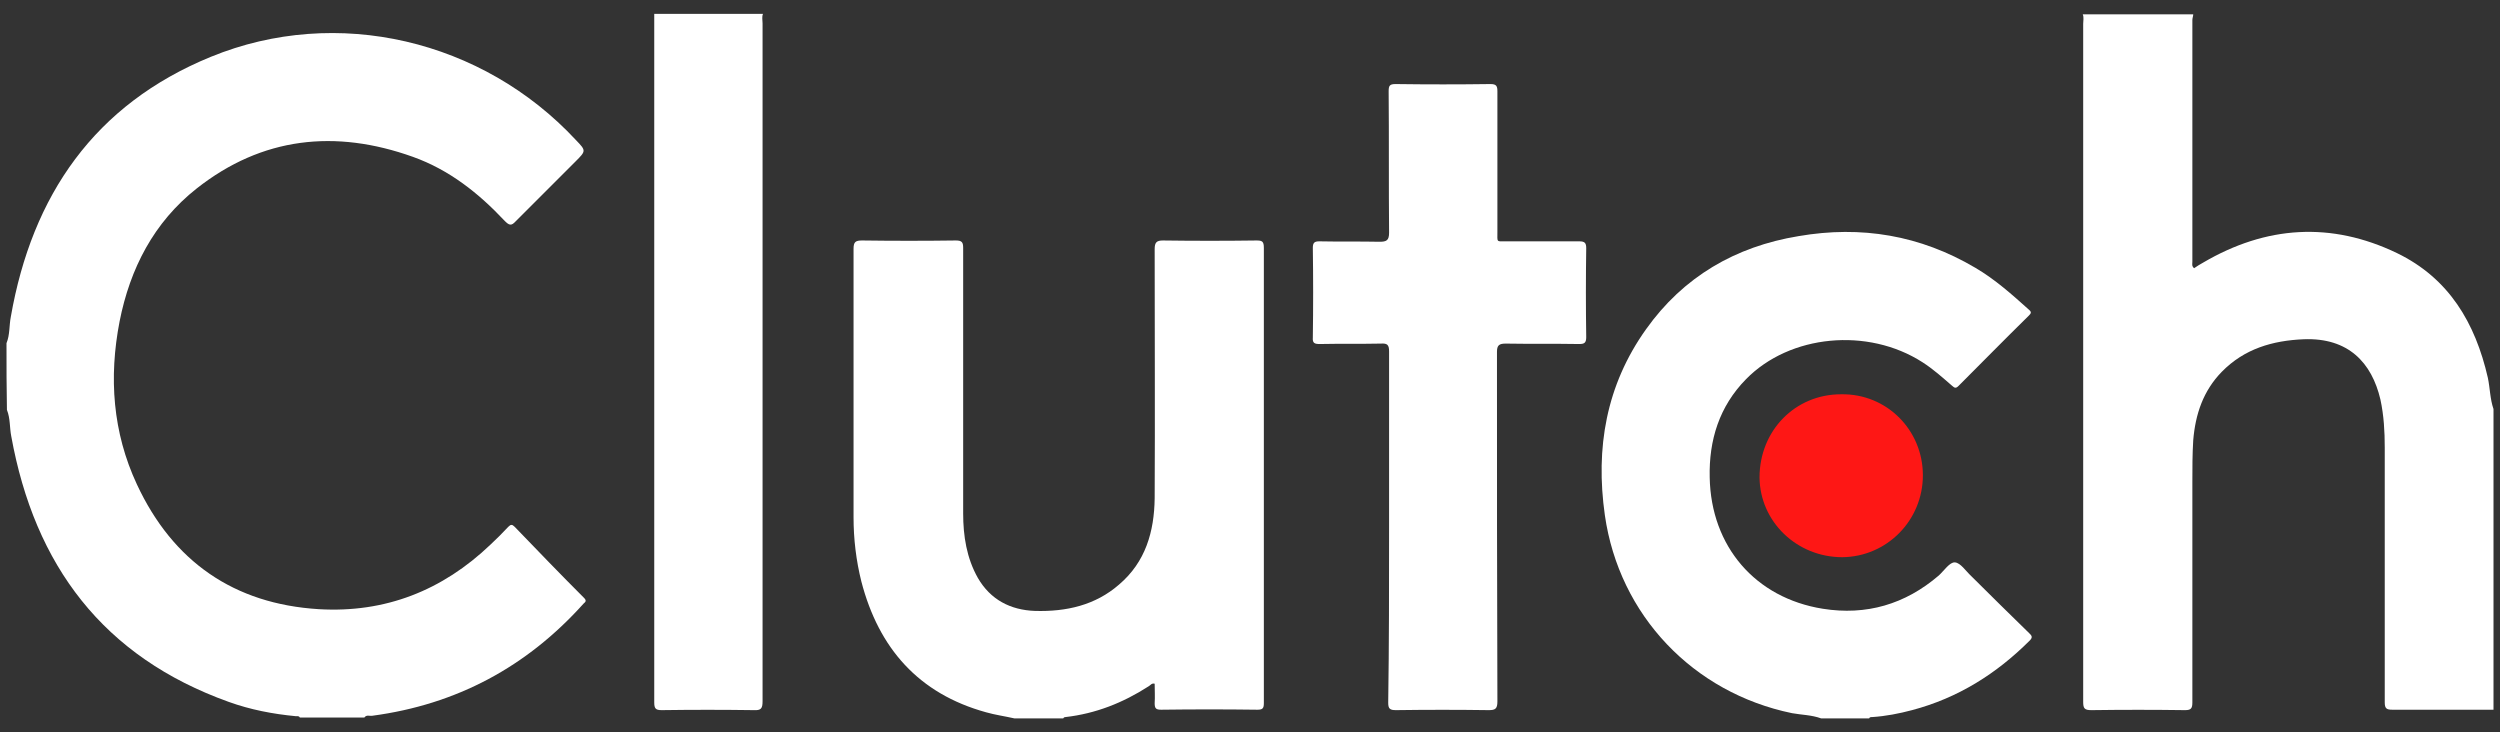 <?xml version="1.0" encoding="utf-8"?>
<!-- Generator: Adobe Illustrator 27.7.0, SVG Export Plug-In . SVG Version: 6.00 Build 0)  -->
<svg version="1.1" id="Layer_1" xmlns="http://www.w3.org/2000/svg" xmlns:xlink="http://www.w3.org/1999/xlink" x="0px" y="0px"
	 viewBox="0 0 577 169" style="enable-background:new 0 0 577 169;" xml:space="preserve">
<rect x="0" y="0" width="577" height="169" fill="#333333" stroke="none"/>
<style type="text/css">
	.st0{fill:#FFFFFF;}
	.st1{fill:#FE1715;}
</style>
<g id="RvqYHP.tif">
	<g>
		<path class="st0" d="M1.5,79.2c0.8-1.9,0.6-4.1,1-6.1c4.9-28,19.3-49,46.2-60c29.1-11.9,62.7-3.9,84.2,19.2c2.4,2.5,2.4,2.5-0.1,5
			c-4.6,4.6-9.2,9.2-13.8,13.8c-1,1.1-1.5,0.9-2.5-0.1c-6-6.4-12.8-11.8-21.2-14.8c-17.9-6.4-34.8-4.6-49.9,7.3
			c-9.9,7.8-15.4,18.5-17.8,30.7c-2.5,12.9-1.6,25.6,4,37.6c8.3,17.8,22.4,27.6,42,28.8c15.3,0.9,28.5-4.3,39.6-14.9
			c1.4-1.3,2.8-2.7,4.1-4.1c0.6-0.6,0.9-0.6,1.5,0c5.3,5.5,10.6,11,16,16.4c0.6,0.6,0.4,0.9-0.1,1.3c-13.1,14.6-29.3,23.3-48.8,25.9
			c-0.6,0.1-1.3-0.3-1.8,0.4c-5,0-10,0-14.9,0c-0.2-0.4-0.6-0.3-0.9-0.3c-5.3-0.5-10.5-1.5-15.5-3.3c-29-10.4-44.8-31.5-50.2-61.3
			c-0.4-2-0.2-4.1-1-6.1C1.5,89.7,1.5,84.4,1.5,79.2z"/>
		<path class="st0" d="M575.5,163.8c-7.8,0-15.6,0-23.4,0c-1.3,0-1.7-0.3-1.7-1.7c0-19.6,0-39.2,0-58.8c0-3.7-0.2-7.4-1-11.1
			c-2-8.5-7.4-14.3-17.7-13.9c-7.2,0.3-13.7,2.2-18.9,7.5c-4.3,4.4-6.1,9.8-6.6,15.8c-0.2,3.2-0.2,6.4-0.2,9.7c0,16.9,0,33.8,0,50.8
			c0,1.4-0.3,1.8-1.7,1.8c-7.2-0.1-14.4-0.1-21.6,0c-1.6,0-1.9-0.4-1.9-1.9c0-52.2,0-104.4,0-156.5c0-0.7,0.2-1.5-0.1-2.2
			c8.5,0,17,0,25.5,0c0,0.4-0.2,0.9-0.2,1.3c0,18.6,0,37.2,0,55.8c0,0.5-0.2,1,0.4,1.5c0.7-0.5,1.4-0.9,2.1-1.3
			c14.5-8.5,29.5-9.5,44.7-2.2c12,5.8,18.1,16.1,21,28.8c0.5,2.4,0.5,4.9,1.3,7.2C575.5,117.4,575.5,140.6,575.5,163.8z"/>
		<path class="st0" d="M234.1,165.8c-2.2-0.5-4.4-0.8-6.5-1.4c-15.6-4.3-24.8-14.8-28.8-30.2c-1.2-4.8-1.8-9.8-1.8-14.8
			c0-20.7,0-41.3,0-62c0-1.6,0.5-1.9,2-1.9c7.2,0.1,14.4,0.1,21.6,0c1.4,0,1.7,0.4,1.7,1.7c0,20.4,0,40.9,0,61.3
			c0,5.2,0.8,10.3,3.4,14.9c2.9,5,7.5,7.4,13.2,7.6c7.2,0.2,13.9-1.3,19.4-6.1c6.1-5.2,8.1-12.2,8.2-19.9c0.1-19.2,0-38.4,0-57.5
			c0-1.5,0.4-2,1.9-2c7.2,0.1,14.4,0.1,21.6,0c1.3,0,1.7,0.2,1.7,1.7c0,35,0,70.1,0,105.1c0,1.2-0.3,1.5-1.5,1.5
			c-7.4-0.1-14.8-0.1-22.2,0c-1.2,0-1.5-0.3-1.5-1.5c0.1-1.5,0-3,0-4.5c-0.7-0.2-1,0.4-1.4,0.6c-5.9,3.8-12.2,6.3-19.2,7.1
			c-0.2,0-0.4,0.1-0.5,0.3C241.6,165.8,237.9,165.8,234.1,165.8z"/>
		<path class="st0" d="M420.3,165.8c-2.2-0.8-4.5-0.8-6.7-1.2c-22.8-4.7-39.9-22.6-43.2-45.7c-2.2-15.5,0.3-30,9.5-42.9
			c8.6-12.1,20.6-19.1,35.2-21.5c14.5-2.5,28.1-0.2,40.8,7.3c4.6,2.7,8.5,6.2,12.4,9.7c0.6,0.5,0.5,0.8,0,1.3
			c-5.5,5.4-10.9,10.9-16.3,16.3c-0.7,0.7-1,0.3-1.5-0.1c-2.2-1.9-4.3-3.8-6.8-5.4c-12.6-8.1-30.6-6.4-40.7,3.9
			c-6.2,6.3-8.6,14.1-8.4,22.7c0.3,15.9,10.5,27.8,26.1,30.3c10,1.6,19-1,26.8-7.7c1.2-1.1,2.5-3.1,3.7-3c1.3,0.1,2.5,2,3.8,3.2
			c4.4,4.4,8.9,8.8,13.3,13.1c0.5,0.5,1,0.9,0.2,1.7c-7.7,7.7-16.6,13.3-27.2,16.1c-3,0.8-6.1,1.4-9.2,1.6c-0.3,0-0.6,0-0.7,0.3
			C427.5,165.8,423.9,165.8,420.3,165.8z"/>
		<path class="st0" d="M176.1,3.2c-0.3,0.7-0.1,1.4-0.1,2.2c0,52.1,0,104.2,0,156.4c0,1.7-0.3,2.2-2.1,2.1c-7.1-0.1-14.1-0.1-21.2,0
			c-1.4,0-1.7-0.4-1.7-1.8c0-53,0-105.9,0-158.9C159.3,3.2,167.7,3.2,176.1,3.2z"/>
		<path class="st0" d="M320.6,121.7c0-13.5,0-27.1,0-40.6c0-1.5-0.4-1.9-1.9-1.8c-4.7,0.1-9.4,0-14.1,0.1c-1.2,0-1.7-0.2-1.6-1.5
			c0.1-6.9,0.1-13.8,0-20.7c0-1.2,0.4-1.5,1.5-1.5c4.6,0.1,9.3,0,13.9,0.1c1.6,0,2.2-0.3,2.2-2.1c-0.1-10.9,0-21.7-0.1-32.6
			c0-1.3,0.2-1.7,1.6-1.7c7.3,0.1,14.6,0.1,21.9,0c1.4,0,1.6,0.5,1.6,1.7c0,10.8,0,21.6,0,32.4c0,2.5-0.3,2.2,2.1,2.2
			c5.6,0,11.2,0,16.8,0c1.3,0,1.6,0.4,1.6,1.6c-0.1,6.8-0.1,13.7,0,20.5c0,1.3-0.4,1.6-1.6,1.6c-5.7-0.1-11.3,0-17-0.1
			c-1.5,0-2,0.4-2,1.9c0,26.9,0,53.8,0.1,80.7c0,1.7-0.5,2-2,2c-7.1-0.1-14.3-0.1-21.4,0c-1.4,0-1.8-0.3-1.8-1.7
			C320.6,148.6,320.6,135.2,320.6,121.7z"/>
		<path class="st1" d="M443.8,109.7c0,10.4-8.3,18.8-18.6,18.9c-10.5,0-19-8.2-19.1-18.4c0-10.8,8.2-19.2,18.8-19.2
			C435.4,90.8,443.8,99.2,443.8,109.7z"/>
	</g>
</g>
</svg>
